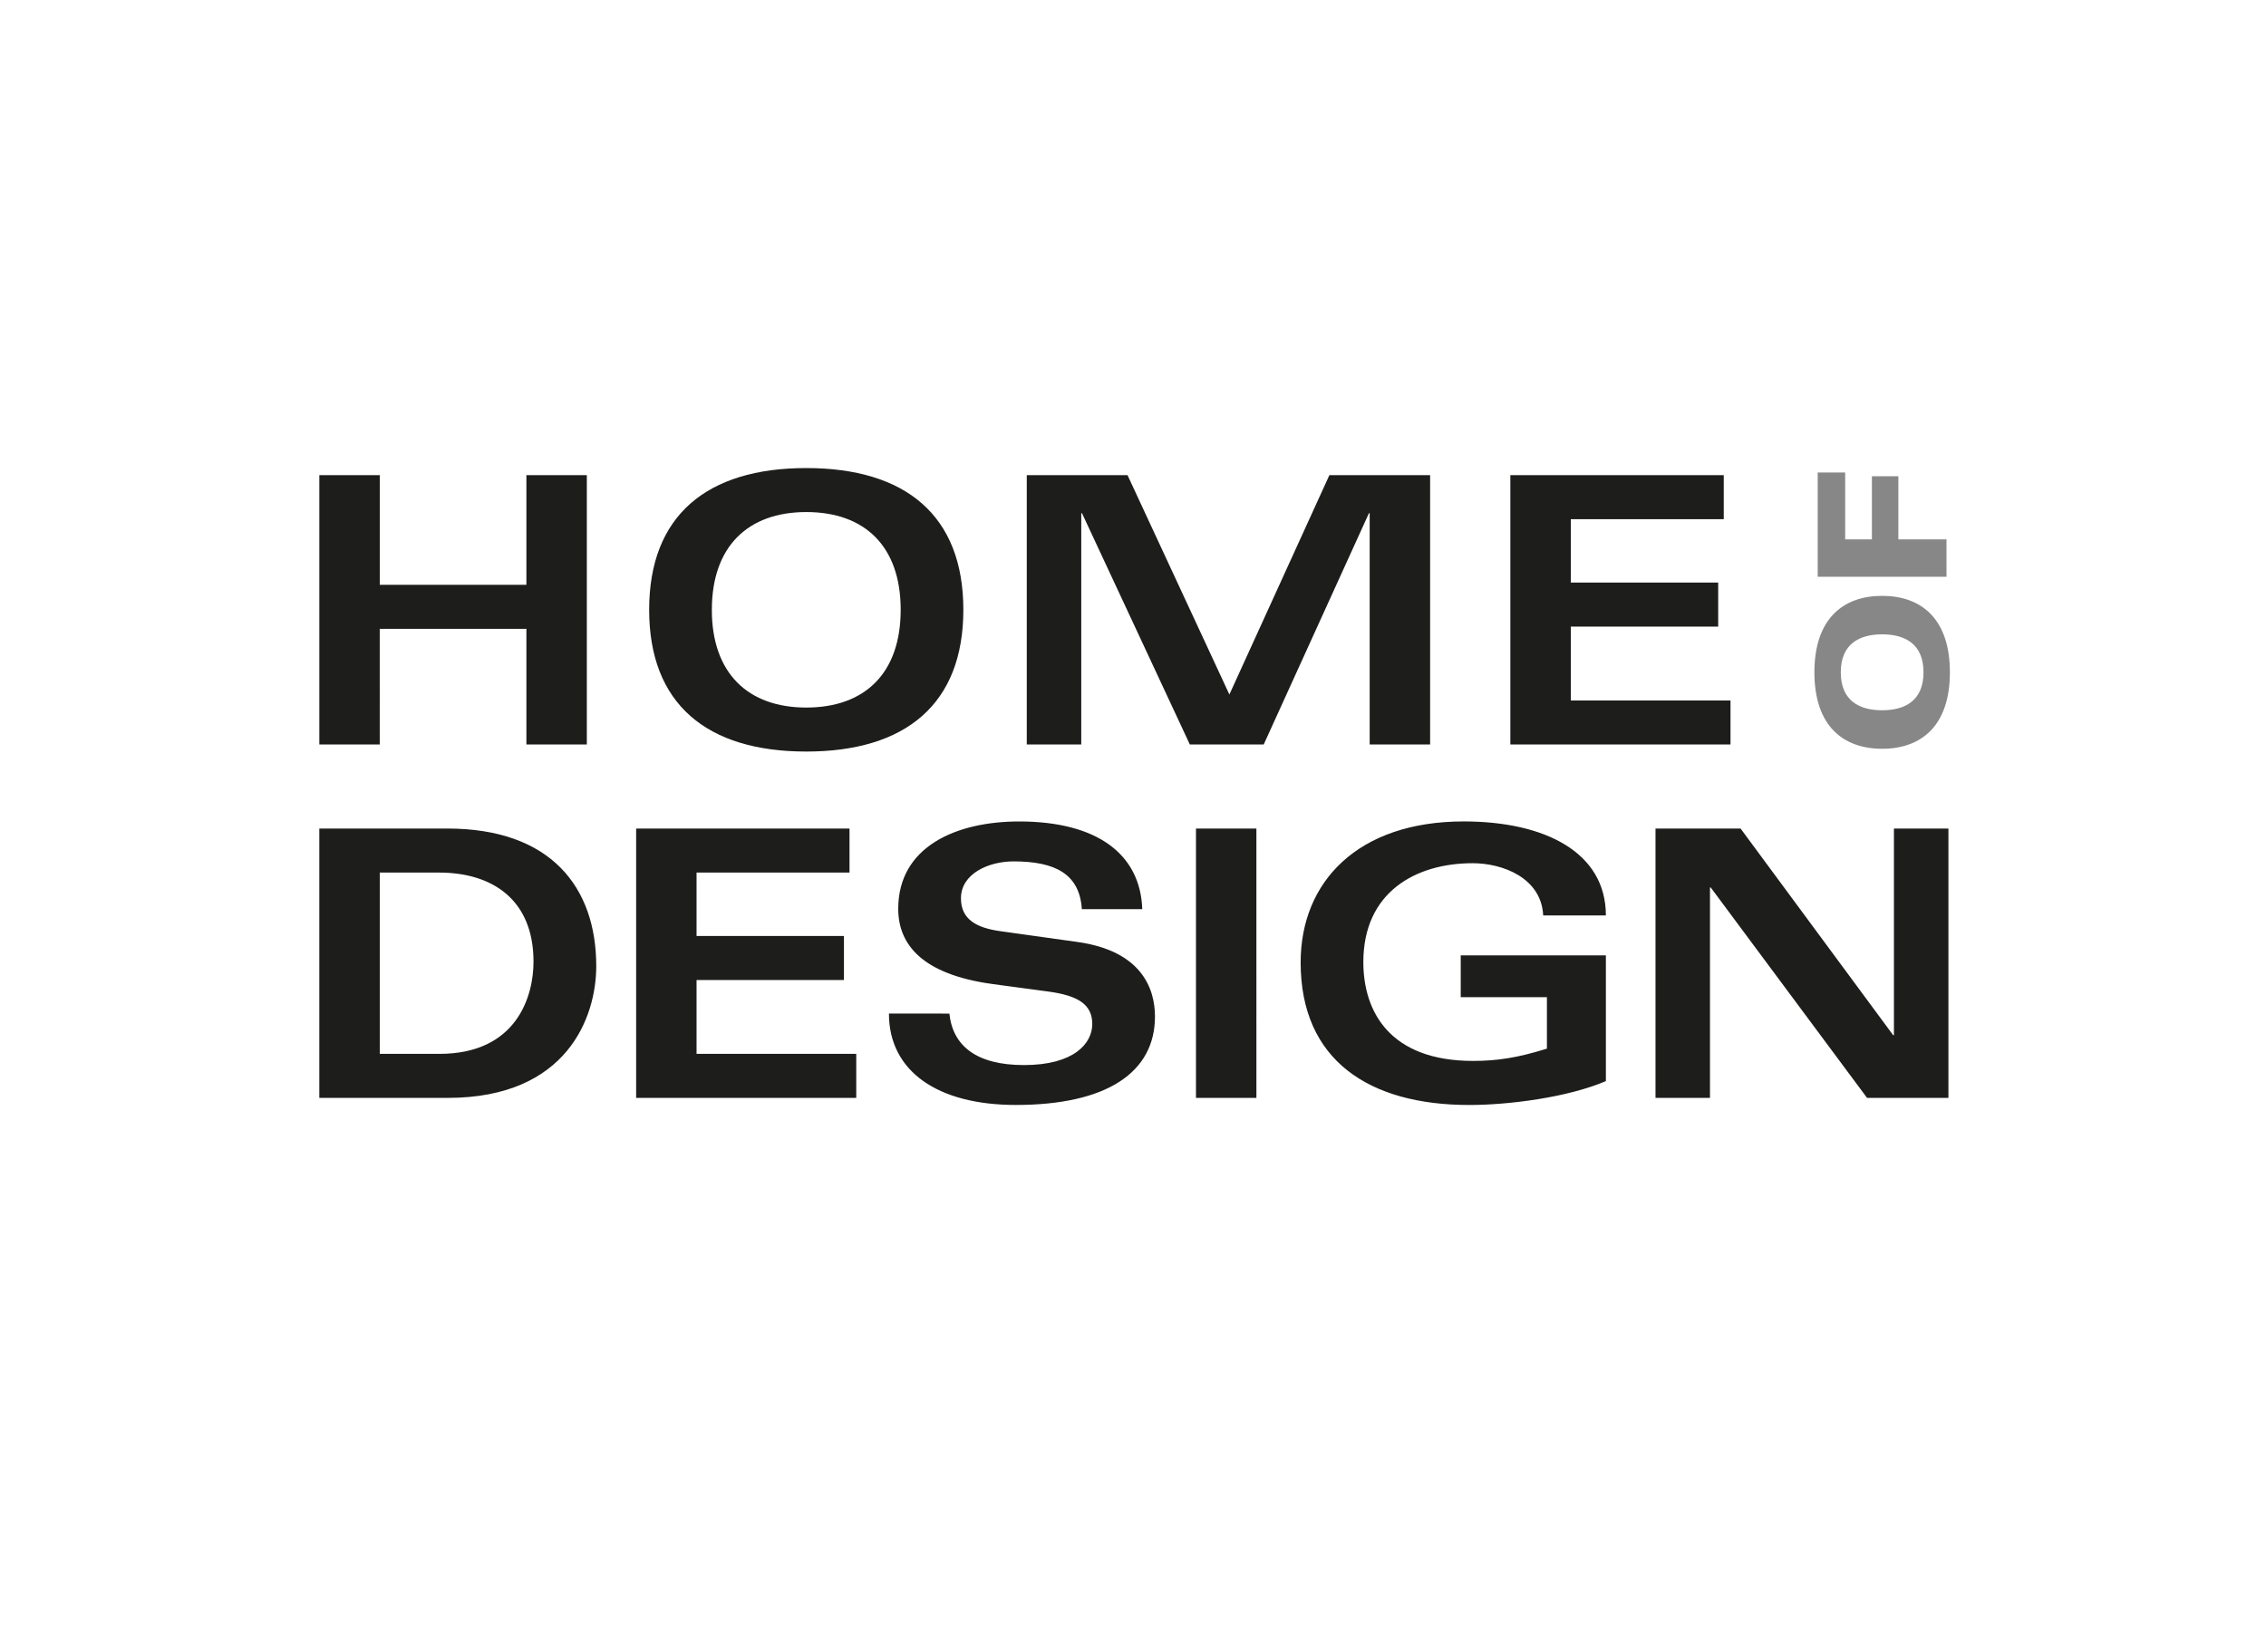 <svg xmlns="http://www.w3.org/2000/svg" viewBox="0 0 2400 1750"><defs><style>.cls-1{fill:#1d1d1b;}.cls-2{fill:#878787;}</style></defs><g id="Ebene_19" data-name="Ebene 19"><g id="Logo"><path id="Design" class="cls-1" d="M402.22,924.37h62.84c56.12,0,100,28.45,100,94.45,0,37.15-18.18,97.61-99.59,97.61H402.22V924.37Zm-64,238.7h136c126.86,0,157.29-86.16,157.29-139.51,0-83.78-48.22-145.83-157.69-145.83H338.2v285.34ZM899.77,877.73h-226v285.34H906.89v-46.64H737.74v-78.25H893.85V991.55H737.74V924.37h162V877.73Zm41.73,196c0,61.26,51.77,96.83,134.37,96.83,96.82,0,147.4-34.78,147.4-93.67,0-29.64-14.22-69.55-82.19-79l-81.81-11.46c-25.3-3.55-41.5-12.64-41.5-34.77,0-26.09,29.25-39.13,55.73-39.13,44.26,0,69.94,13.44,72.31,50.59h64c-2-57.7-47-92.88-130.41-92.88-66.4,0-128.05,26.48-128.05,92.48,0,37.54,24.89,69.56,100.38,79.83l58.88,7.91c31.62,4.34,46.24,13.83,46.24,34.38s-19.36,43.47-72.32,43.47c-50.59,0-75.48-20.55-79-54.54Zm325.2,89.32h64V877.73h-64v285.34Zm434.14-193.26c0-66.78-64.42-99.59-150.57-99.59-112.24,0-172.71,64-172.71,149.39,0,103.54,72.33,151,178.64,151,41.49,0,103.94-7.91,144.64-25.3V1012.1H1547.11v44.26h91.29v54.54c-31.62,9.88-53.36,13-78.25,13-87.74,0-116.19-51.77-116.19-104.73,0-74.29,55.72-104.72,115.8-104.72,31.61,0,72.71,15.41,74.69,55.32Zm52.56,193.26h57.7V940.17h.79l165.59,222.9h86.16V877.73h-57.71v218.94h-.79L1843.51,877.73H1753.4v285.34Z"/><path id="Home" class="cls-1" d="M338.2,788.68h64V666.17H557.53V788.68h64V503.35h-64V619.54H402.22V503.35h-64V788.68ZM687.55,646c0,100,61.26,150.17,166.38,150.17S1020.32,746,1020.32,646,959.06,495.84,853.93,495.84,687.55,546,687.55,646Zm66.4,0c0-67.19,38.33-103.55,100-103.55,62.05,0,100,36.36,100,103.55S916,749.56,853.93,749.56c-61.65,0-100-36.36-100-103.54Zm333.54-142.67V788.68h57.71v-245h.78l114.22,245h78.24l111.45-245h.79v245h64V503.35H1408L1302.09,735.73,1194.2,503.35Zm738.23,0H1599.66V788.68h233.18V742.05H1663.69V663.8h156.1V617.17h-156.1V550h162V503.35Z"/><path id="OF" class="cls-2" d="M1993.45,752.44c-24,0-43.81-10-43.81-40.21S1969.47,672,1993.45,672s43.8,10,43.8,40.22-19.82,40.21-43.8,40.21Zm0,40.79c41.16,0,71.75-24,71.75-81s-30.59-81-71.75-81-71.75,24-71.75,81,30.59,81,71.75,81ZM2061.61,611V571.37h-51V504.53h-28v66.84h-28.32v-70.8h-29.08V611Z"/></g></g></svg>